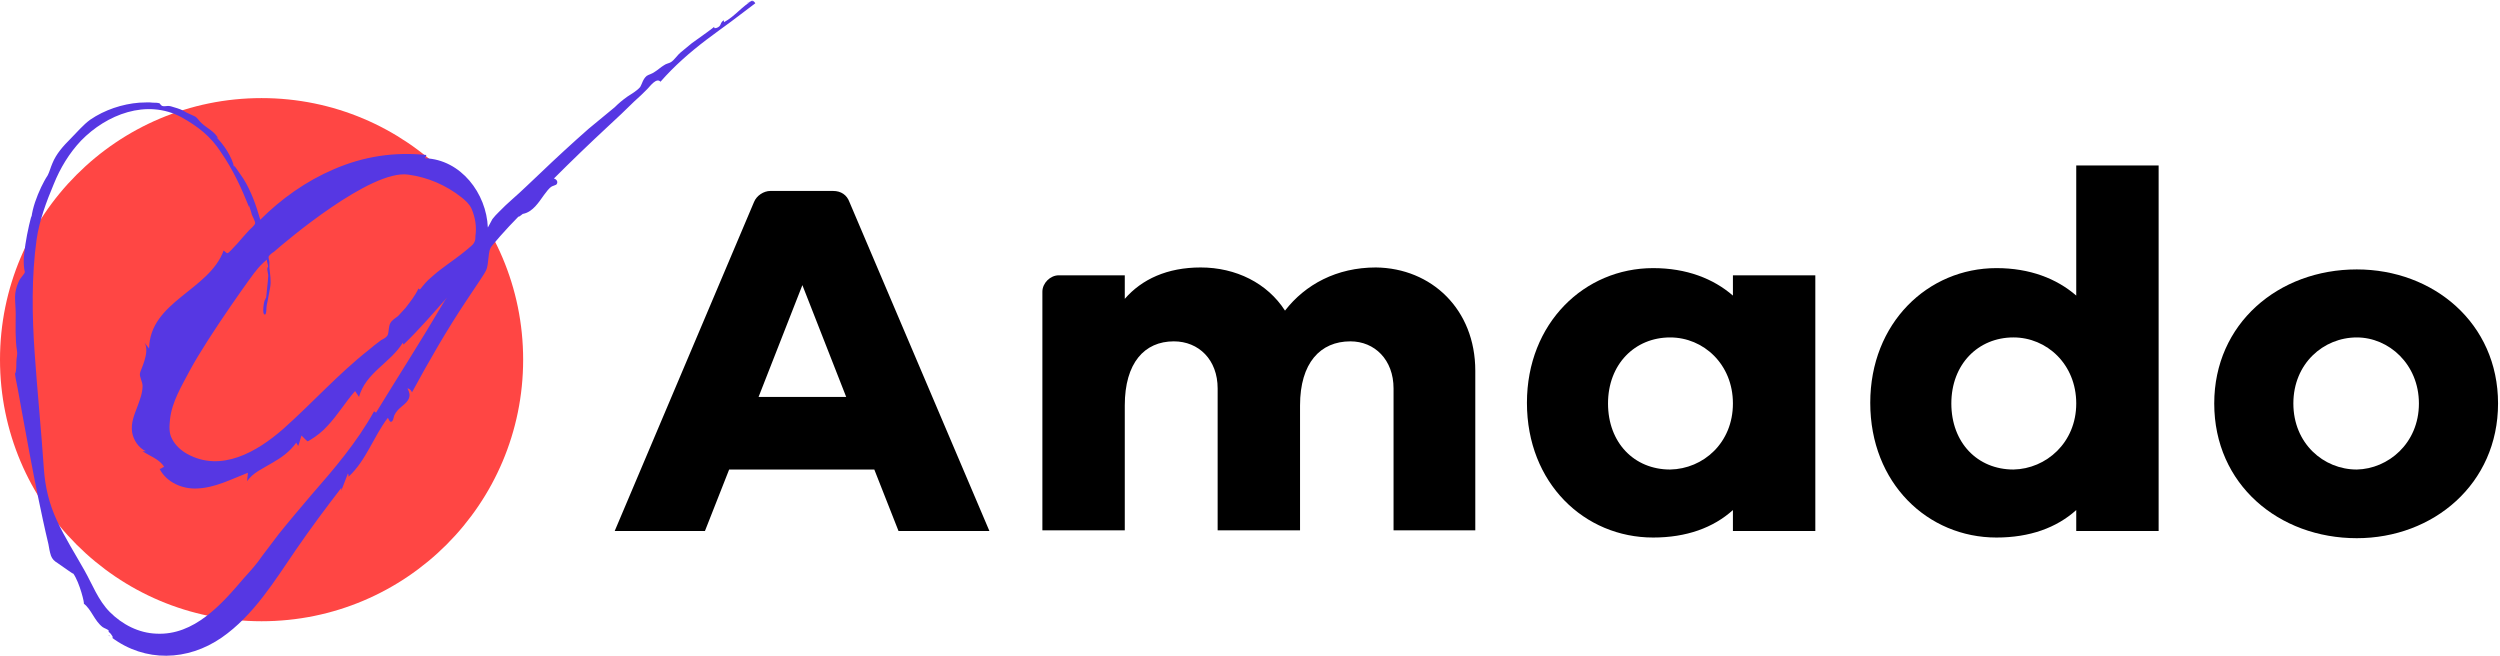 <?xml version="1.0" encoding="UTF-8"?> <svg xmlns="http://www.w3.org/2000/svg" width="366" height="96" viewBox="0 0 366 96" fill="none"> <path d="M365.714 59.069C365.714 70.845 356.236 78.791 345.035 78.791C333.642 78.791 324.164 70.941 324.164 59.069C324.164 47.389 333.546 39.443 345.035 39.443C356.236 39.443 365.714 47.294 365.714 59.069ZM354.129 59.069C354.129 53.325 349.726 49.4 345.035 49.4C340.152 49.4 335.748 53.229 335.748 59.069C335.748 64.909 340.152 68.739 345.035 68.739C349.63 68.643 354.129 64.909 354.129 59.069Z" fill="black"></path> <path d="M265.667 77.738H253.7V74.674C250.828 77.259 246.903 78.695 242.02 78.695C231.968 78.695 223.543 70.749 223.543 58.974C223.543 47.294 231.968 39.252 242.02 39.252C246.903 39.252 250.828 40.784 253.7 43.273V40.305H265.763V77.738H265.667ZM253.7 59.069C253.7 53.325 249.392 49.4 244.509 49.4C239.339 49.4 235.414 53.325 235.414 59.069C235.414 64.814 239.244 68.739 244.509 68.739C249.392 68.643 253.7 64.814 253.7 59.069Z" fill="black"></path> <path d="M215.983 54.283V77.642H204.016V56.867C204.016 52.655 201.239 49.974 197.697 49.974C193.293 49.974 190.326 53.134 190.326 59.357V77.642H178.263V56.867C178.263 52.655 175.486 49.974 171.848 49.974C167.54 49.974 164.668 53.134 164.668 59.357V77.642H152.605V42.699C152.605 41.454 153.754 40.305 154.999 40.305H164.668V43.752C167.157 40.88 170.891 39.156 175.774 39.156C180.943 39.156 185.539 41.454 188.124 45.475C191.091 41.645 195.687 39.156 201.431 39.156C209.569 39.252 215.983 45.283 215.983 54.283Z" fill="black"></path> <path d="M131.542 77.738L127.999 68.739H106.746L103.204 77.738H89.992L110.384 29.583C110.767 28.625 111.82 27.955 112.777 27.955H121.968C123.117 27.955 123.979 28.529 124.361 29.583L144.849 77.738H131.542ZM117.468 41.741L111.054 58.112H123.883L117.468 41.741Z" fill="black"></path> <path d="M316.024 77.737H303.962V74.674C301.09 77.259 297.164 78.695 292.282 78.695C282.229 78.695 273.805 70.749 273.805 58.973C273.805 47.293 282.229 39.251 292.282 39.251C297.164 39.251 301.09 40.783 303.962 43.272V24.221H316.024V77.737ZM303.962 59.069C303.962 53.325 299.653 49.399 294.771 49.399C289.601 49.399 285.676 53.325 285.676 59.069C285.676 64.813 289.505 68.738 294.771 68.738C299.558 68.642 303.962 64.813 303.962 59.069Z" fill="black"></path> <path d="M38.294 90.95C59.444 90.95 76.589 73.805 76.589 52.656C76.589 31.506 59.444 14.361 38.294 14.361C17.145 14.361 0 31.506 0 52.656C0 73.805 17.145 90.95 38.294 90.95Z" fill="#FF4644"></path> <path d="M16.086 93.152C15.99 93.057 15.895 93.057 15.799 92.961C15.99 93.057 16.086 93.057 16.086 93.152Z" fill="#5637E3"></path> <path d="M7.373 81.567C7.373 81.471 7.277 81.471 7.277 81.375C7.277 81.471 7.373 81.471 7.373 81.567Z" fill="#5637E3"></path> <path d="M110.289 0C108.662 0.862 107.609 2.393 105.981 3.255C105.981 3.159 105.981 3.064 105.981 2.968C105.503 3.255 105.598 3.446 105.407 3.734C105.311 3.925 104.928 4.117 104.737 4.117C104.449 4.117 104.641 4.117 104.545 3.925C104.545 4.021 101.673 6.031 101.29 6.319C100.716 6.797 100.237 7.18 99.663 7.659C99.184 8.042 98.705 8.808 98.227 9.095C97.939 9.286 97.556 9.286 97.174 9.574C96.695 9.861 96.312 10.244 95.833 10.531C95.45 10.818 94.972 10.914 94.684 11.105C94.11 11.584 94.014 12.254 93.727 12.733C93.248 13.307 92.387 13.786 91.812 14.169C91.142 14.648 90.568 15.126 89.993 15.701C88.749 16.754 87.408 17.807 86.164 18.86C83.77 20.966 81.377 23.168 79.079 25.37C77.739 26.615 76.399 27.955 74.963 29.2C74.293 29.774 73.718 30.348 73.048 31.018C72.665 31.401 72.378 31.689 72.091 32.072C71.899 32.455 71.612 32.933 71.42 33.316C71.229 28.338 67.495 23.36 62.23 23.168C62.325 22.977 62.325 22.881 62.421 22.689C57.73 22.211 53.23 22.881 48.827 24.796C44.806 26.519 41.168 29.104 38.104 32.167C37.53 30.157 36.764 27.955 35.615 26.136C35.328 25.753 35.041 25.274 34.753 24.891C34.658 24.796 34.179 23.934 34.275 24.509C33.988 22.977 32.743 21.158 31.69 20.105C31.786 20.105 31.881 20.2 31.977 20.296C31.403 19.243 30.445 18.86 29.584 18.094C29.201 17.807 28.913 17.233 28.531 17.041C28.148 16.85 27.669 16.658 27.286 16.467C26.712 16.084 26.137 15.892 25.467 15.701C25.18 15.605 24.893 15.509 24.605 15.509C24.414 15.509 23.935 15.605 23.744 15.509C23.552 15.414 23.457 15.222 23.361 15.126C23.074 15.031 22.691 15.031 22.404 15.031C21.733 14.935 21.063 15.031 20.393 15.031C17.904 15.222 15.319 16.084 13.213 17.52C12.16 18.286 11.298 19.339 10.341 20.296C9.288 21.349 8.235 22.498 7.66 23.934C7.373 24.604 7.277 25.083 6.99 25.657C6.607 26.232 6.32 26.806 6.033 27.381C5.362 28.817 4.788 30.348 4.597 31.88C4.597 31.784 4.597 31.689 4.597 31.593C4.118 33.412 3.735 35.327 3.543 37.146C3.448 37.912 3.448 38.677 3.543 39.348C3.543 39.443 3.639 39.73 3.639 39.826C3.543 40.114 3.543 40.018 3.352 40.305C3.065 40.688 2.873 40.879 2.682 41.358C2.395 42.028 2.203 42.794 2.203 43.464C2.203 44.326 2.299 45.092 2.299 45.953C2.299 47.772 2.203 49.591 2.49 51.41C2.586 51.985 2.395 52.368 2.395 53.038C2.395 53.517 2.395 53.995 2.299 54.474C2.299 54.665 2.203 54.474 2.203 54.761C2.203 54.953 2.299 55.24 2.299 55.431C2.395 55.91 2.49 56.389 2.586 56.867C2.778 57.92 2.969 58.974 3.16 60.027C3.926 64.239 4.692 68.451 5.554 72.664C6.033 74.962 6.511 77.259 7.086 79.653C7.181 80.227 7.277 80.801 7.469 81.376C7.66 81.855 7.947 82.142 8.426 82.429C9.288 83.003 10.819 84.152 10.724 83.961C11.681 85.301 12.447 88.556 12.255 88.365C13.404 89.226 13.787 90.854 15.032 91.811C15.319 92.002 15.702 92.098 15.893 92.29C15.989 92.385 15.798 92.481 15.989 92.577C16.276 92.768 16.755 93.534 16.372 93.343C21.255 96.981 27.477 96.789 32.456 93.343C37.147 90.088 40.21 85.014 43.37 80.418C45.476 77.355 47.678 74.387 49.975 71.419C49.975 71.611 49.975 71.802 49.88 71.994C50.263 71.132 50.55 70.27 50.933 69.313C51.029 69.409 51.029 69.6 51.029 69.792C53.614 67.398 54.667 63.952 56.773 61.175C56.964 61.367 56.964 61.75 57.252 61.75C57.539 61.75 57.634 61.08 57.73 60.792C58.017 60.218 58.4 59.835 58.879 59.452C59.836 58.686 60.315 58.016 59.645 56.867C59.932 56.867 60.219 57.154 60.315 57.442C62.804 52.846 65.389 48.347 68.261 44.039C68.931 43.081 69.506 42.124 70.176 41.167C70.463 40.688 70.846 40.209 71.133 39.635C71.42 39.06 71.42 38.39 71.516 37.72C71.612 36.954 71.612 36.475 72.091 35.901C72.474 35.422 72.856 35.039 73.239 34.561C74.101 33.603 74.963 32.646 75.92 31.689C75.92 31.88 76.59 31.21 76.59 31.306C78.026 31.018 78.888 29.582 79.654 28.529C80.037 28.051 80.324 27.572 80.803 27.285C80.994 27.189 81.377 27.093 81.473 26.998C81.76 26.615 81.473 26.232 81.09 26.136C83.675 23.551 86.26 21.062 88.94 18.573C90.281 17.328 91.621 16.084 92.865 14.839C93.535 14.265 94.206 13.595 94.78 13.02C95.163 12.637 96.12 11.297 96.695 11.967C98.705 9.669 101.003 7.659 103.396 5.84C104.641 4.883 105.885 4.021 107.034 3.159C107.417 2.872 110.577 0.479 110.577 0.479C110.289 0 110.098 0.191 110.098 0.191C110.098 0.096 110.194 0.096 110.289 0C109.715 0.383 108.47 0.862 110.289 0ZM59.741 25.562C62.613 25.945 65.293 27.093 67.591 28.912C68.165 29.391 68.644 29.774 69.027 30.54C69.314 31.21 69.506 31.88 69.601 32.55C69.697 33.221 69.697 33.891 69.601 34.561C69.601 34.848 69.601 35.231 69.41 35.518C69.219 35.901 68.74 36.188 68.453 36.475C67.208 37.529 65.772 38.486 64.527 39.443C63.857 39.922 63.283 40.496 62.708 40.975C62.421 41.262 62.134 41.55 61.847 41.932C61.655 42.124 61.464 42.603 61.272 42.22C60.794 43.273 60.028 44.23 59.358 45.092C58.975 45.475 58.688 45.858 58.305 46.241C57.922 46.528 57.347 46.911 57.156 47.294C56.868 47.772 56.964 48.443 56.773 49.017C56.581 49.4 56.198 49.591 55.815 49.783C55.145 50.261 54.571 50.74 53.996 51.219C49.497 54.761 45.763 58.974 41.455 62.803C37.626 66.154 32.36 69.217 27.382 66.441C26.52 65.962 25.659 65.196 25.18 64.239C24.701 63.377 24.797 62.324 24.893 61.367C25.18 58.782 26.616 56.484 27.765 54.282C30.541 49.113 37.53 39.443 37.338 39.826C37.817 39.156 38.391 38.582 39.062 38.007C39.062 38.39 39.253 38.677 39.253 39.06C39.253 39.156 39.157 39.156 39.157 39.156C39.062 39.73 39.349 40.114 39.253 40.592C39.253 40.975 38.966 43.464 38.966 43.56C38.87 43.656 38.87 43.847 38.774 43.943C38.679 43.943 38.296 46.049 38.774 46.049C39.062 46.049 38.966 44.9 39.062 44.613C39.253 43.847 39.349 42.986 39.54 42.124C39.732 41.167 39.54 40.209 39.444 39.252C39.444 38.965 39.444 38.677 39.444 38.39C39.444 38.199 39.253 37.72 39.349 37.529C39.444 37.337 39.923 36.954 40.115 36.858C41.838 35.327 54.284 24.796 59.741 25.562ZM64.527 44.996C61.464 50.166 58.209 55.24 55.05 60.41C54.954 60.314 54.858 60.314 54.762 60.218C52.273 64.718 48.922 68.643 45.572 72.472C43.944 74.387 42.317 76.302 40.785 78.216C40.019 79.27 39.157 80.323 38.391 81.376C37.626 82.525 36.668 83.578 35.711 84.631C32.456 88.46 28.435 93.056 22.882 92.768C20.297 92.673 17.904 91.428 16.085 89.609C14.362 87.886 13.5 85.493 12.351 83.482C11.011 81.089 9.479 78.695 8.33 76.206C7.181 73.717 6.607 71.323 6.416 68.547C6.033 62.899 5.458 57.25 5.075 51.698C4.692 46.241 4.597 40.496 5.362 35.039C5.745 32.359 6.798 29.487 7.852 26.998C8.809 24.604 10.149 22.402 11.873 20.583C15.606 16.754 21.446 14.456 26.52 17.137C28.913 18.477 30.828 19.913 32.36 22.306C34.083 24.796 35.328 27.476 36.477 30.348C36.477 30.253 36.477 30.157 36.477 30.061C36.572 30.54 36.764 30.923 36.86 31.401C36.955 31.689 37.434 32.455 37.338 32.742C37.243 33.029 36.668 33.508 36.477 33.699C36.19 33.986 35.902 34.369 35.615 34.657C35.041 35.327 34.466 35.997 33.796 36.667C33.222 37.241 33.317 37.146 32.743 36.667C30.637 42.507 21.925 44.134 21.829 51.027C21.638 50.74 21.35 50.453 21.159 50.166C22.02 51.602 20.489 54.282 20.489 54.665C20.393 55.144 20.872 55.91 20.872 56.484C20.872 57.538 20.489 58.495 20.106 59.548C19.627 60.792 19.148 61.941 19.34 63.282C19.531 64.43 20.297 65.579 21.35 66.058C21.35 66.058 21.063 66.058 20.872 66.058C21.829 66.728 23.361 67.207 24.031 68.356C23.84 68.356 23.648 68.643 23.361 68.643C24.414 70.653 26.712 71.611 28.818 71.515C31.498 71.419 33.796 70.175 36.285 69.217C36.285 69.6 36.19 69.983 36.19 70.462C36.955 69.217 38.583 68.547 39.828 67.781C41.168 67.015 42.412 66.154 43.37 64.813C43.465 65.005 43.561 65.101 43.657 65.292C43.848 64.813 43.944 64.335 44.136 63.76C44.327 63.952 44.519 64.143 44.71 64.335C45.093 64.622 44.901 64.718 45.38 64.43C46.337 63.856 47.199 63.186 47.965 62.324C49.497 60.697 50.55 58.878 51.986 57.25C52.177 57.538 52.369 57.825 52.56 58.112C53.518 54.57 57.156 53.134 58.975 50.166C58.975 50.261 59.071 50.357 59.071 50.453C61.464 48.155 63.666 45.571 65.868 43.081C65.293 43.656 64.91 44.326 64.527 44.996C64.91 44.326 61.368 50.261 64.527 44.996Z" fill="#5637E3"></path> </svg> 